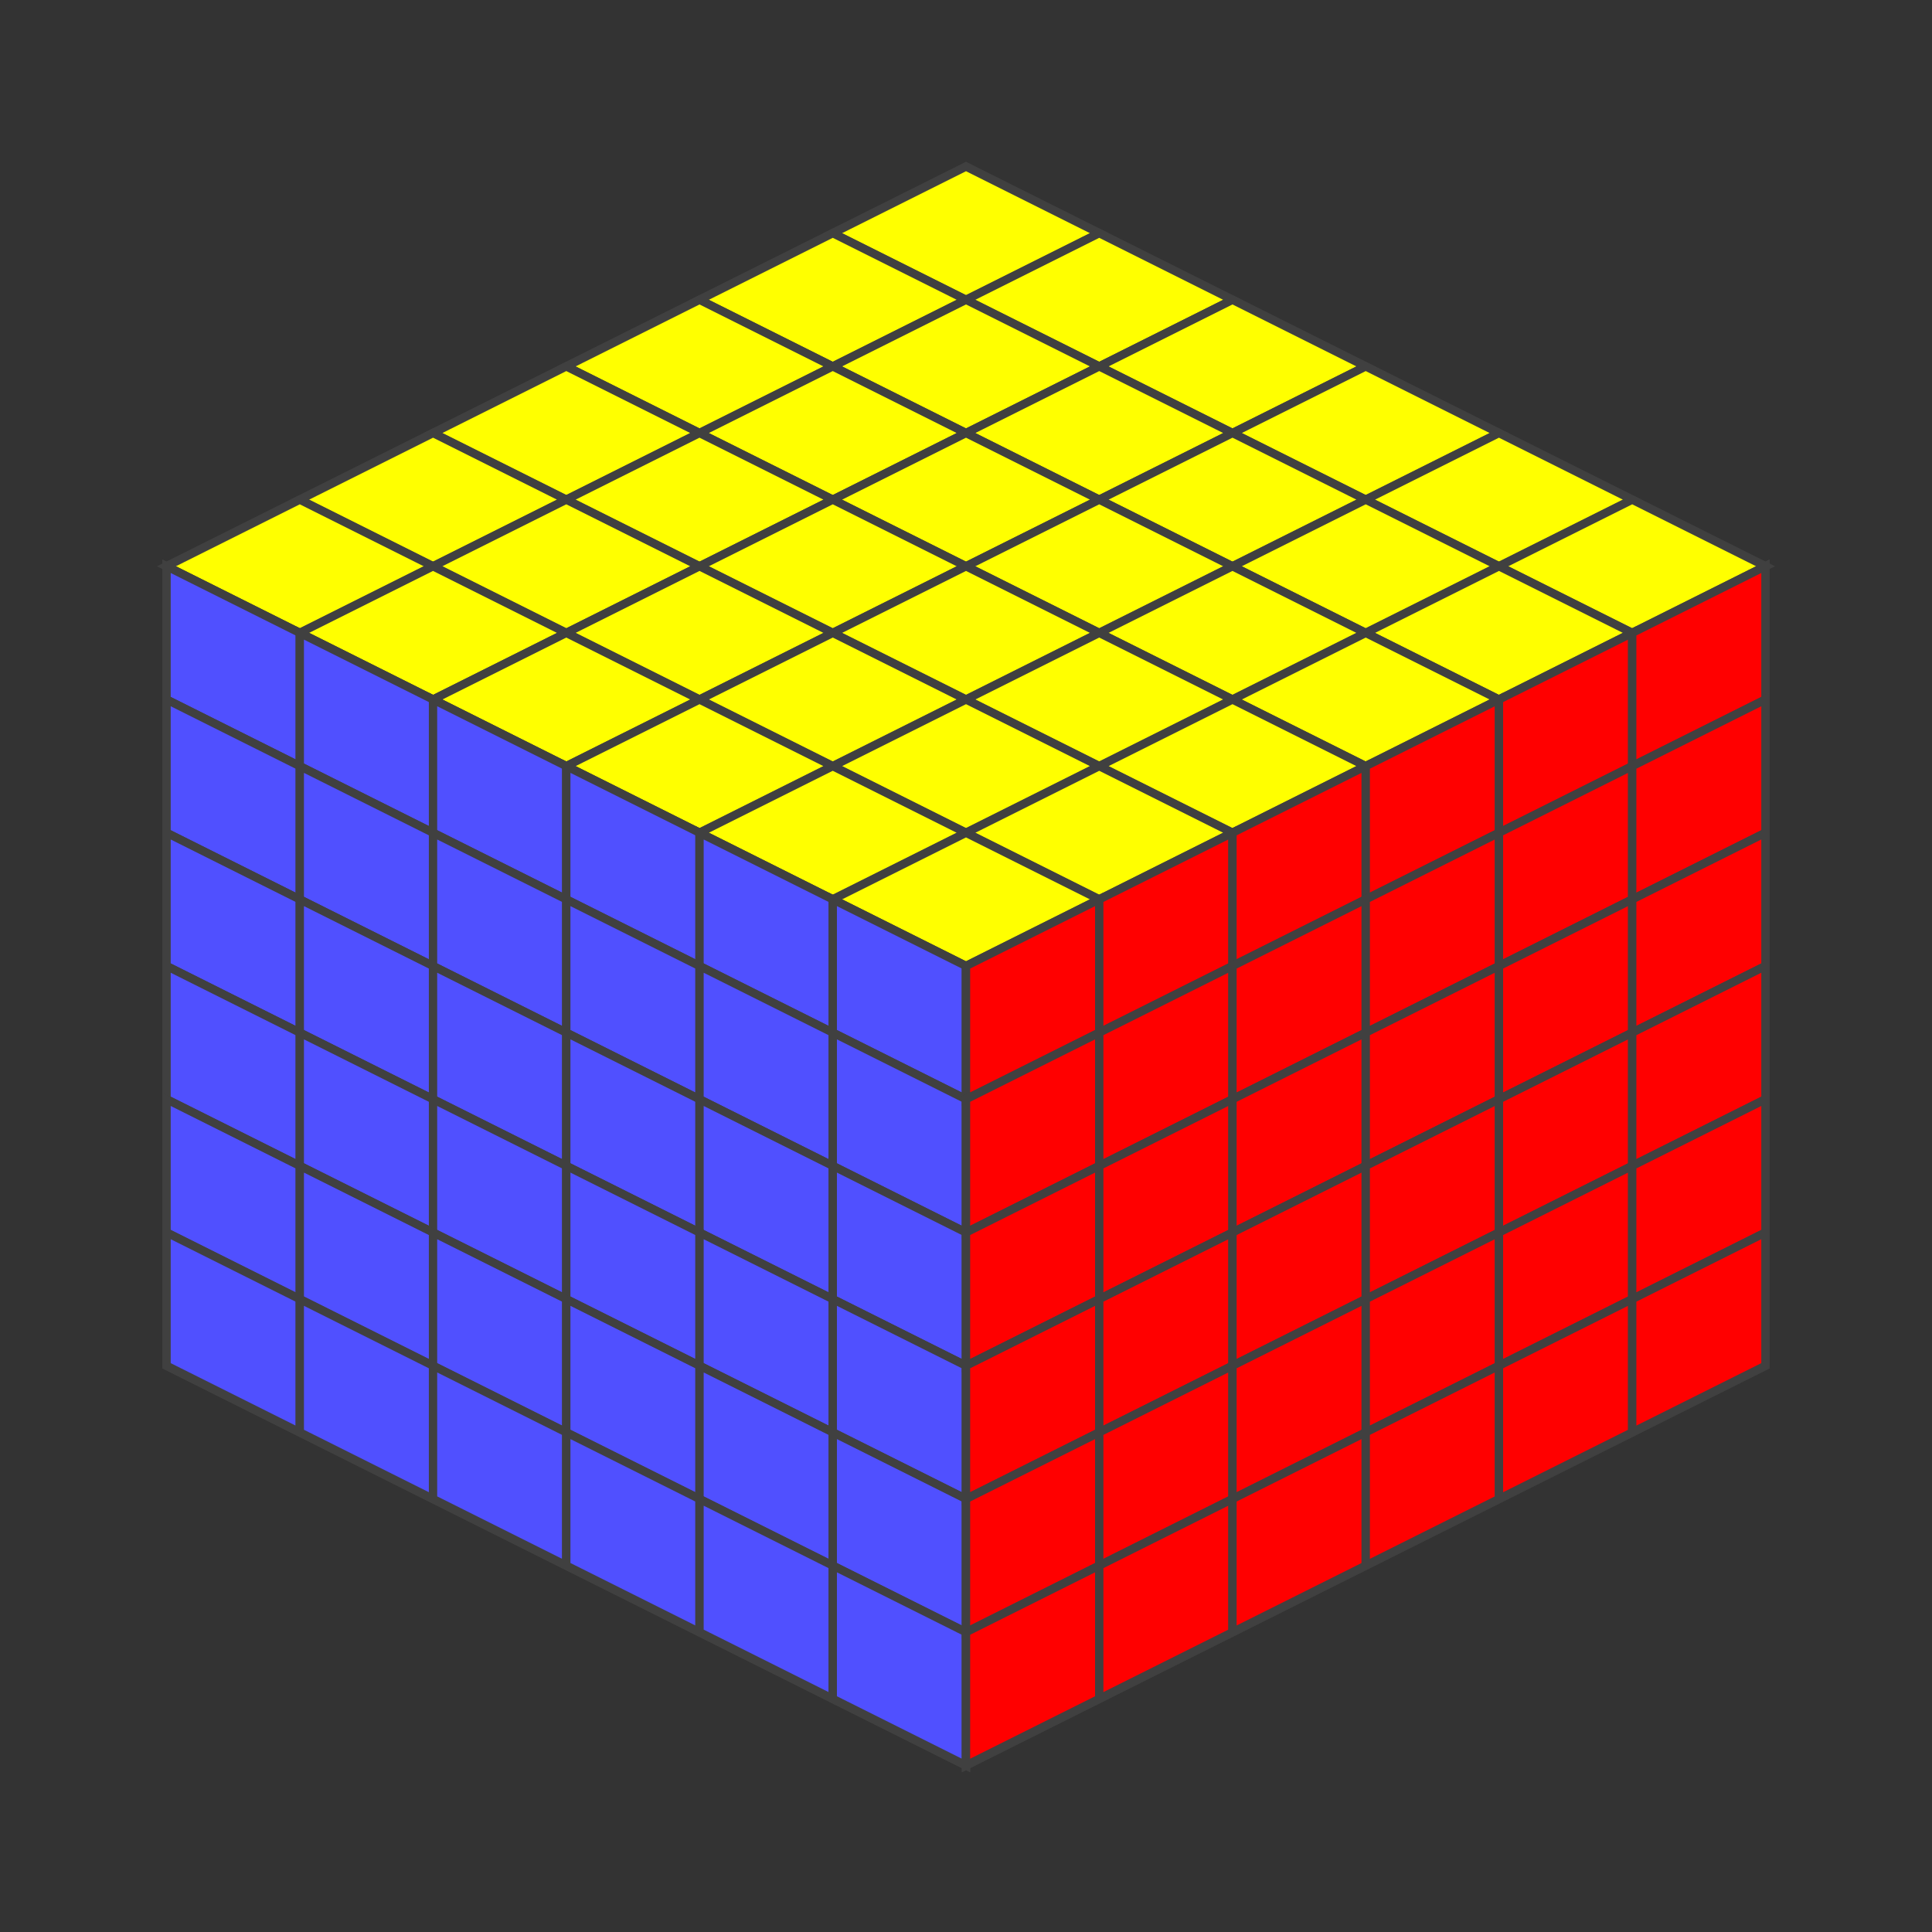 <?xml version="1.0" standalone="no"?>
<!DOCTYPE svg PUBLIC "-//W3C//DTD SVG 1.1//EN"
  "http://www.w3.org/Graphics/SVG/1.1/DTD/svg11.dtd">
<svg xmlns="http://www.w3.org/2000/svg" version="1.1" width="232" height="232">
  <rect width="100%" height="100%" fill="#333333" stroke="none"/>
  <polygon points="116,20 212,68 116,116 20,68" style="fill:#d0d0d0;stroke:#404040;stroke-width:1;opacity:1;" /><line x1="100" y1="28" x2="196" y2="76" style="stroke:#404040;stroke-width:1" /><line x1="84" y1="36" x2="180" y2="84" style="stroke:#404040;stroke-width:1" /><line x1="68" y1="44" x2="164" y2="92" style="stroke:#404040;stroke-width:1" /><line x1="52" y1="52" x2="148" y2="100" style="stroke:#404040;stroke-width:1" /><line x1="36" y1="60" x2="132" y2="108" style="stroke:#404040;stroke-width:1" /><line x1="20" y1="68" x2="116" y2="116" style="stroke:#404040;stroke-width:1" /><line x1="132" y1="28" x2="36" y2="76" style="stroke:#404040;stroke-width:1" /><line x1="148" y1="36" x2="52" y2="84" style="stroke:#404040;stroke-width:1" /><line x1="164" y1="44" x2="68" y2="92" style="stroke:#404040;stroke-width:1" /><line x1="180" y1="52" x2="84" y2="100" style="stroke:#404040;stroke-width:1" /><line x1="196" y1="60" x2="100" y2="108" style="stroke:#404040;stroke-width:1" /><line x1="212" y1="68" x2="116" y2="116" style="stroke:#404040;stroke-width:1" /><polygon points="116,20 132,28 116,36 100,28" style="fill:#ffff00;stroke:#404040;stroke-width:1;opacity:1" /><polygon points="132,28 148,36 132,44 116,36" style="fill:#ffff00;stroke:#404040;stroke-width:1;opacity:1" /><polygon points="148,36 164,44 148,52 132,44" style="fill:#ffff00;stroke:#404040;stroke-width:1;opacity:1" /><polygon points="164,44 180,52 164,60 148,52" style="fill:#ffff00;stroke:#404040;stroke-width:1;opacity:1" /><polygon points="180,52 196,60 180,68 164,60" style="fill:#ffff00;stroke:#404040;stroke-width:1;opacity:1" /><polygon points="196,60 212,68 196,76 180,68" style="fill:#ffff00;stroke:#404040;stroke-width:1;opacity:1" /><polygon points="100,28 116,36 100,44 84,36" style="fill:#ffff00;stroke:#404040;stroke-width:1;opacity:1" /><polygon points="116,36 132,44 116,52 100,44" style="fill:#ffff00;stroke:#404040;stroke-width:1;opacity:1" /><polygon points="132,44 148,52 132,60 116,52" style="fill:#ffff00;stroke:#404040;stroke-width:1;opacity:1" /><polygon points="148,52 164,60 148,68 132,60" style="fill:#ffff00;stroke:#404040;stroke-width:1;opacity:1" /><polygon points="164,60 180,68 164,76 148,68" style="fill:#ffff00;stroke:#404040;stroke-width:1;opacity:1" /><polygon points="180,68 196,76 180,84 164,76" style="fill:#ffff00;stroke:#404040;stroke-width:1;opacity:1" /><polygon points="84,36 100,44 84,52 68,44" style="fill:#ffff00;stroke:#404040;stroke-width:1;opacity:1" /><polygon points="100,44 116,52 100,60 84,52" style="fill:#ffff00;stroke:#404040;stroke-width:1;opacity:1" /><polygon points="116,52 132,60 116,68 100,60" style="fill:#ffff00;stroke:#404040;stroke-width:1;opacity:1" /><polygon points="132,60 148,68 132,76 116,68" style="fill:#ffff00;stroke:#404040;stroke-width:1;opacity:1" /><polygon points="148,68 164,76 148,84 132,76" style="fill:#ffff00;stroke:#404040;stroke-width:1;opacity:1" /><polygon points="164,76 180,84 164,92 148,84" style="fill:#ffff00;stroke:#404040;stroke-width:1;opacity:1" /><polygon points="68,44 84,52 68,60 52,52" style="fill:#ffff00;stroke:#404040;stroke-width:1;opacity:1" /><polygon points="84,52 100,60 84,68 68,60" style="fill:#ffff00;stroke:#404040;stroke-width:1;opacity:1" /><polygon points="100,60 116,68 100,76 84,68" style="fill:#ffff00;stroke:#404040;stroke-width:1;opacity:1" /><polygon points="116,68 132,76 116,84 100,76" style="fill:#ffff00;stroke:#404040;stroke-width:1;opacity:1" /><polygon points="132,76 148,84 132,92 116,84" style="fill:#ffff00;stroke:#404040;stroke-width:1;opacity:1" /><polygon points="148,84 164,92 148,100 132,92" style="fill:#ffff00;stroke:#404040;stroke-width:1;opacity:1" /><polygon points="52,52 68,60 52,68 36,60" style="fill:#ffff00;stroke:#404040;stroke-width:1;opacity:1" /><polygon points="68,60 84,68 68,76 52,68" style="fill:#ffff00;stroke:#404040;stroke-width:1;opacity:1" /><polygon points="84,68 100,76 84,84 68,76" style="fill:#ffff00;stroke:#404040;stroke-width:1;opacity:1" /><polygon points="100,76 116,84 100,92 84,84" style="fill:#ffff00;stroke:#404040;stroke-width:1;opacity:1" /><polygon points="116,84 132,92 116,100 100,92" style="fill:#ffff00;stroke:#404040;stroke-width:1;opacity:1" /><polygon points="132,92 148,100 132,108 116,100" style="fill:#ffff00;stroke:#404040;stroke-width:1;opacity:1" /><polygon points="36,60 52,68 36,76 20,68" style="fill:#ffff00;stroke:#404040;stroke-width:1;opacity:1" /><polygon points="52,68 68,76 52,84 36,76" style="fill:#ffff00;stroke:#404040;stroke-width:1;opacity:1" /><polygon points="68,76 84,84 68,92 52,84" style="fill:#ffff00;stroke:#404040;stroke-width:1;opacity:1" /><polygon points="84,84 100,92 84,100 68,92" style="fill:#ffff00;stroke:#404040;stroke-width:1;opacity:1" /><polygon points="100,92 116,100 100,108 84,100" style="fill:#ffff00;stroke:#404040;stroke-width:1;opacity:1" /><polygon points="116,100 132,108 116,116 100,108" style="fill:#ffff00;stroke:#404040;stroke-width:1;opacity:1" /><polygon points="20,68 116,116 116,212 20,164" style="fill:#d0d0d0;stroke:#404040;stroke-width:1;opacity:1;" /><line x1="20" y1="84" x2="116" y2="132" style="stroke:#404040;stroke-width:1" /><line x1="20" y1="100" x2="116" y2="148" style="stroke:#404040;stroke-width:1" /><line x1="20" y1="116" x2="116" y2="164" style="stroke:#404040;stroke-width:1" /><line x1="20" y1="132" x2="116" y2="180" style="stroke:#404040;stroke-width:1" /><line x1="20" y1="148" x2="116" y2="196" style="stroke:#404040;stroke-width:1" /><line x1="20" y1="164" x2="116" y2="212" style="stroke:#404040;stroke-width:1" /><line x1="36" y1="76" x2="36" y2="172" style="stroke:#404040;stroke-width:1" /><line x1="52" y1="84" x2="52" y2="180" style="stroke:#404040;stroke-width:1" /><line x1="68" y1="92" x2="68" y2="188" style="stroke:#404040;stroke-width:1" /><line x1="84" y1="100" x2="84" y2="196" style="stroke:#404040;stroke-width:1" /><line x1="100" y1="108" x2="100" y2="204" style="stroke:#404040;stroke-width:1" /><line x1="116" y1="116" x2="116" y2="212" style="stroke:#404040;stroke-width:1" /><polygon points="20,68 36,76 36,92 20,84" style="fill:#5050ff;stroke:#404040;stroke-width:1;opacity:1" /><polygon points="36,76 52,84 52,100 36,92" style="fill:#5050ff;stroke:#404040;stroke-width:1;opacity:1" /><polygon points="52,84 68,92 68,108 52,100" style="fill:#5050ff;stroke:#404040;stroke-width:1;opacity:1" /><polygon points="68,92 84,100 84,116 68,108" style="fill:#5050ff;stroke:#404040;stroke-width:1;opacity:1" /><polygon points="84,100 100,108 100,124 84,116" style="fill:#5050ff;stroke:#404040;stroke-width:1;opacity:1" /><polygon points="100,108 116,116 116,132 100,124" style="fill:#5050ff;stroke:#404040;stroke-width:1;opacity:1" /><polygon points="20,84 36,92 36,108 20,100" style="fill:#5050ff;stroke:#404040;stroke-width:1;opacity:1" /><polygon points="36,92 52,100 52,116 36,108" style="fill:#5050ff;stroke:#404040;stroke-width:1;opacity:1" /><polygon points="52,100 68,108 68,124 52,116" style="fill:#5050ff;stroke:#404040;stroke-width:1;opacity:1" /><polygon points="68,108 84,116 84,132 68,124" style="fill:#5050ff;stroke:#404040;stroke-width:1;opacity:1" /><polygon points="84,116 100,124 100,140 84,132" style="fill:#5050ff;stroke:#404040;stroke-width:1;opacity:1" /><polygon points="100,124 116,132 116,148 100,140" style="fill:#5050ff;stroke:#404040;stroke-width:1;opacity:1" /><polygon points="20,100 36,108 36,124 20,116" style="fill:#5050ff;stroke:#404040;stroke-width:1;opacity:1" /><polygon points="36,108 52,116 52,132 36,124" style="fill:#5050ff;stroke:#404040;stroke-width:1;opacity:1" /><polygon points="52,116 68,124 68,140 52,132" style="fill:#5050ff;stroke:#404040;stroke-width:1;opacity:1" /><polygon points="68,124 84,132 84,148 68,140" style="fill:#5050ff;stroke:#404040;stroke-width:1;opacity:1" /><polygon points="84,132 100,140 100,156 84,148" style="fill:#5050ff;stroke:#404040;stroke-width:1;opacity:1" /><polygon points="100,140 116,148 116,164 100,156" style="fill:#5050ff;stroke:#404040;stroke-width:1;opacity:1" /><polygon points="20,116 36,124 36,140 20,132" style="fill:#5050ff;stroke:#404040;stroke-width:1;opacity:1" /><polygon points="36,124 52,132 52,148 36,140" style="fill:#5050ff;stroke:#404040;stroke-width:1;opacity:1" /><polygon points="52,132 68,140 68,156 52,148" style="fill:#5050ff;stroke:#404040;stroke-width:1;opacity:1" /><polygon points="68,140 84,148 84,164 68,156" style="fill:#5050ff;stroke:#404040;stroke-width:1;opacity:1" /><polygon points="84,148 100,156 100,172 84,164" style="fill:#5050ff;stroke:#404040;stroke-width:1;opacity:1" /><polygon points="100,156 116,164 116,180 100,172" style="fill:#5050ff;stroke:#404040;stroke-width:1;opacity:1" /><polygon points="20,132 36,140 36,156 20,148" style="fill:#5050ff;stroke:#404040;stroke-width:1;opacity:1" /><polygon points="36,140 52,148 52,164 36,156" style="fill:#5050ff;stroke:#404040;stroke-width:1;opacity:1" /><polygon points="52,148 68,156 68,172 52,164" style="fill:#5050ff;stroke:#404040;stroke-width:1;opacity:1" /><polygon points="68,156 84,164 84,180 68,172" style="fill:#5050ff;stroke:#404040;stroke-width:1;opacity:1" /><polygon points="84,164 100,172 100,188 84,180" style="fill:#5050ff;stroke:#404040;stroke-width:1;opacity:1" /><polygon points="100,172 116,180 116,196 100,188" style="fill:#5050ff;stroke:#404040;stroke-width:1;opacity:1" /><polygon points="20,148 36,156 36,172 20,164" style="fill:#5050ff;stroke:#404040;stroke-width:1;opacity:1" /><polygon points="36,156 52,164 52,180 36,172" style="fill:#5050ff;stroke:#404040;stroke-width:1;opacity:1" /><polygon points="52,164 68,172 68,188 52,180" style="fill:#5050ff;stroke:#404040;stroke-width:1;opacity:1" /><polygon points="68,172 84,180 84,196 68,188" style="fill:#5050ff;stroke:#404040;stroke-width:1;opacity:1" /><polygon points="84,180 100,188 100,204 84,196" style="fill:#5050ff;stroke:#404040;stroke-width:1;opacity:1" /><polygon points="100,188 116,196 116,212 100,204" style="fill:#5050ff;stroke:#404040;stroke-width:1;opacity:1" /><polygon points="116,116 212,68 212,164 116,212" style="fill:#d0d0d0;stroke:#404040;stroke-width:1;opacity:1;" /><line x1="116" y1="132" x2="212" y2="84" style="stroke:#404040;stroke-width:1" /><line x1="116" y1="148" x2="212" y2="100" style="stroke:#404040;stroke-width:1" /><line x1="116" y1="164" x2="212" y2="116" style="stroke:#404040;stroke-width:1" /><line x1="116" y1="180" x2="212" y2="132" style="stroke:#404040;stroke-width:1" /><line x1="116" y1="196" x2="212" y2="148" style="stroke:#404040;stroke-width:1" /><line x1="116" y1="212" x2="212" y2="164" style="stroke:#404040;stroke-width:1" /><line x1="132" y1="108" x2="132" y2="204" style="stroke:#404040;stroke-width:1" /><line x1="148" y1="100" x2="148" y2="196" style="stroke:#404040;stroke-width:1" /><line x1="164" y1="92" x2="164" y2="188" style="stroke:#404040;stroke-width:1" /><line x1="180" y1="84" x2="180" y2="180" style="stroke:#404040;stroke-width:1" /><line x1="196" y1="76" x2="196" y2="172" style="stroke:#404040;stroke-width:1" /><line x1="212" y1="68" x2="212" y2="164" style="stroke:#404040;stroke-width:1" /><polygon points="116,116 132,108 132,124 116,132" style="fill:#ff0000;stroke:#404040;stroke-width:1;opacity:1" /><polygon points="132,108 148,100 148,116 132,124" style="fill:#ff0000;stroke:#404040;stroke-width:1;opacity:1" /><polygon points="148,100 164,92 164,108 148,116" style="fill:#ff0000;stroke:#404040;stroke-width:1;opacity:1" /><polygon points="164,92 180,84 180,100 164,108" style="fill:#ff0000;stroke:#404040;stroke-width:1;opacity:1" /><polygon points="180,84 196,76 196,92 180,100" style="fill:#ff0000;stroke:#404040;stroke-width:1;opacity:1" /><polygon points="196,76 212,68 212,84 196,92" style="fill:#ff0000;stroke:#404040;stroke-width:1;opacity:1" /><polygon points="116,132 132,124 132,140 116,148" style="fill:#ff0000;stroke:#404040;stroke-width:1;opacity:1" /><polygon points="132,124 148,116 148,132 132,140" style="fill:#ff0000;stroke:#404040;stroke-width:1;opacity:1" /><polygon points="148,116 164,108 164,124 148,132" style="fill:#ff0000;stroke:#404040;stroke-width:1;opacity:1" /><polygon points="164,108 180,100 180,116 164,124" style="fill:#ff0000;stroke:#404040;stroke-width:1;opacity:1" /><polygon points="180,100 196,92 196,108 180,116" style="fill:#ff0000;stroke:#404040;stroke-width:1;opacity:1" /><polygon points="196,92 212,84 212,100 196,108" style="fill:#ff0000;stroke:#404040;stroke-width:1;opacity:1" /><polygon points="116,148 132,140 132,156 116,164" style="fill:#ff0000;stroke:#404040;stroke-width:1;opacity:1" /><polygon points="132,140 148,132 148,148 132,156" style="fill:#ff0000;stroke:#404040;stroke-width:1;opacity:1" /><polygon points="148,132 164,124 164,140 148,148" style="fill:#ff0000;stroke:#404040;stroke-width:1;opacity:1" /><polygon points="164,124 180,116 180,132 164,140" style="fill:#ff0000;stroke:#404040;stroke-width:1;opacity:1" /><polygon points="180,116 196,108 196,124 180,132" style="fill:#ff0000;stroke:#404040;stroke-width:1;opacity:1" /><polygon points="196,108 212,100 212,116 196,124" style="fill:#ff0000;stroke:#404040;stroke-width:1;opacity:1" /><polygon points="116,164 132,156 132,172 116,180" style="fill:#ff0000;stroke:#404040;stroke-width:1;opacity:1" /><polygon points="132,156 148,148 148,164 132,172" style="fill:#ff0000;stroke:#404040;stroke-width:1;opacity:1" /><polygon points="148,148 164,140 164,156 148,164" style="fill:#ff0000;stroke:#404040;stroke-width:1;opacity:1" /><polygon points="164,140 180,132 180,148 164,156" style="fill:#ff0000;stroke:#404040;stroke-width:1;opacity:1" /><polygon points="180,132 196,124 196,140 180,148" style="fill:#ff0000;stroke:#404040;stroke-width:1;opacity:1" /><polygon points="196,124 212,116 212,132 196,140" style="fill:#ff0000;stroke:#404040;stroke-width:1;opacity:1" /><polygon points="116,180 132,172 132,188 116,196" style="fill:#ff0000;stroke:#404040;stroke-width:1;opacity:1" /><polygon points="132,172 148,164 148,180 132,188" style="fill:#ff0000;stroke:#404040;stroke-width:1;opacity:1" /><polygon points="148,164 164,156 164,172 148,180" style="fill:#ff0000;stroke:#404040;stroke-width:1;opacity:1" /><polygon points="164,156 180,148 180,164 164,172" style="fill:#ff0000;stroke:#404040;stroke-width:1;opacity:1" /><polygon points="180,148 196,140 196,156 180,164" style="fill:#ff0000;stroke:#404040;stroke-width:1;opacity:1" /><polygon points="196,140 212,132 212,148 196,156" style="fill:#ff0000;stroke:#404040;stroke-width:1;opacity:1" /><polygon points="116,196 132,188 132,204 116,212" style="fill:#ff0000;stroke:#404040;stroke-width:1;opacity:1" /><polygon points="132,188 148,180 148,196 132,204" style="fill:#ff0000;stroke:#404040;stroke-width:1;opacity:1" /><polygon points="148,180 164,172 164,188 148,196" style="fill:#ff0000;stroke:#404040;stroke-width:1;opacity:1" /><polygon points="164,172 180,164 180,180 164,188" style="fill:#ff0000;stroke:#404040;stroke-width:1;opacity:1" /><polygon points="180,164 196,156 196,172 180,180" style="fill:#ff0000;stroke:#404040;stroke-width:1;opacity:1" /><polygon points="196,156 212,148 212,164 196,172" style="fill:#ff0000;stroke:#404040;stroke-width:1;opacity:1" />


</svg>
